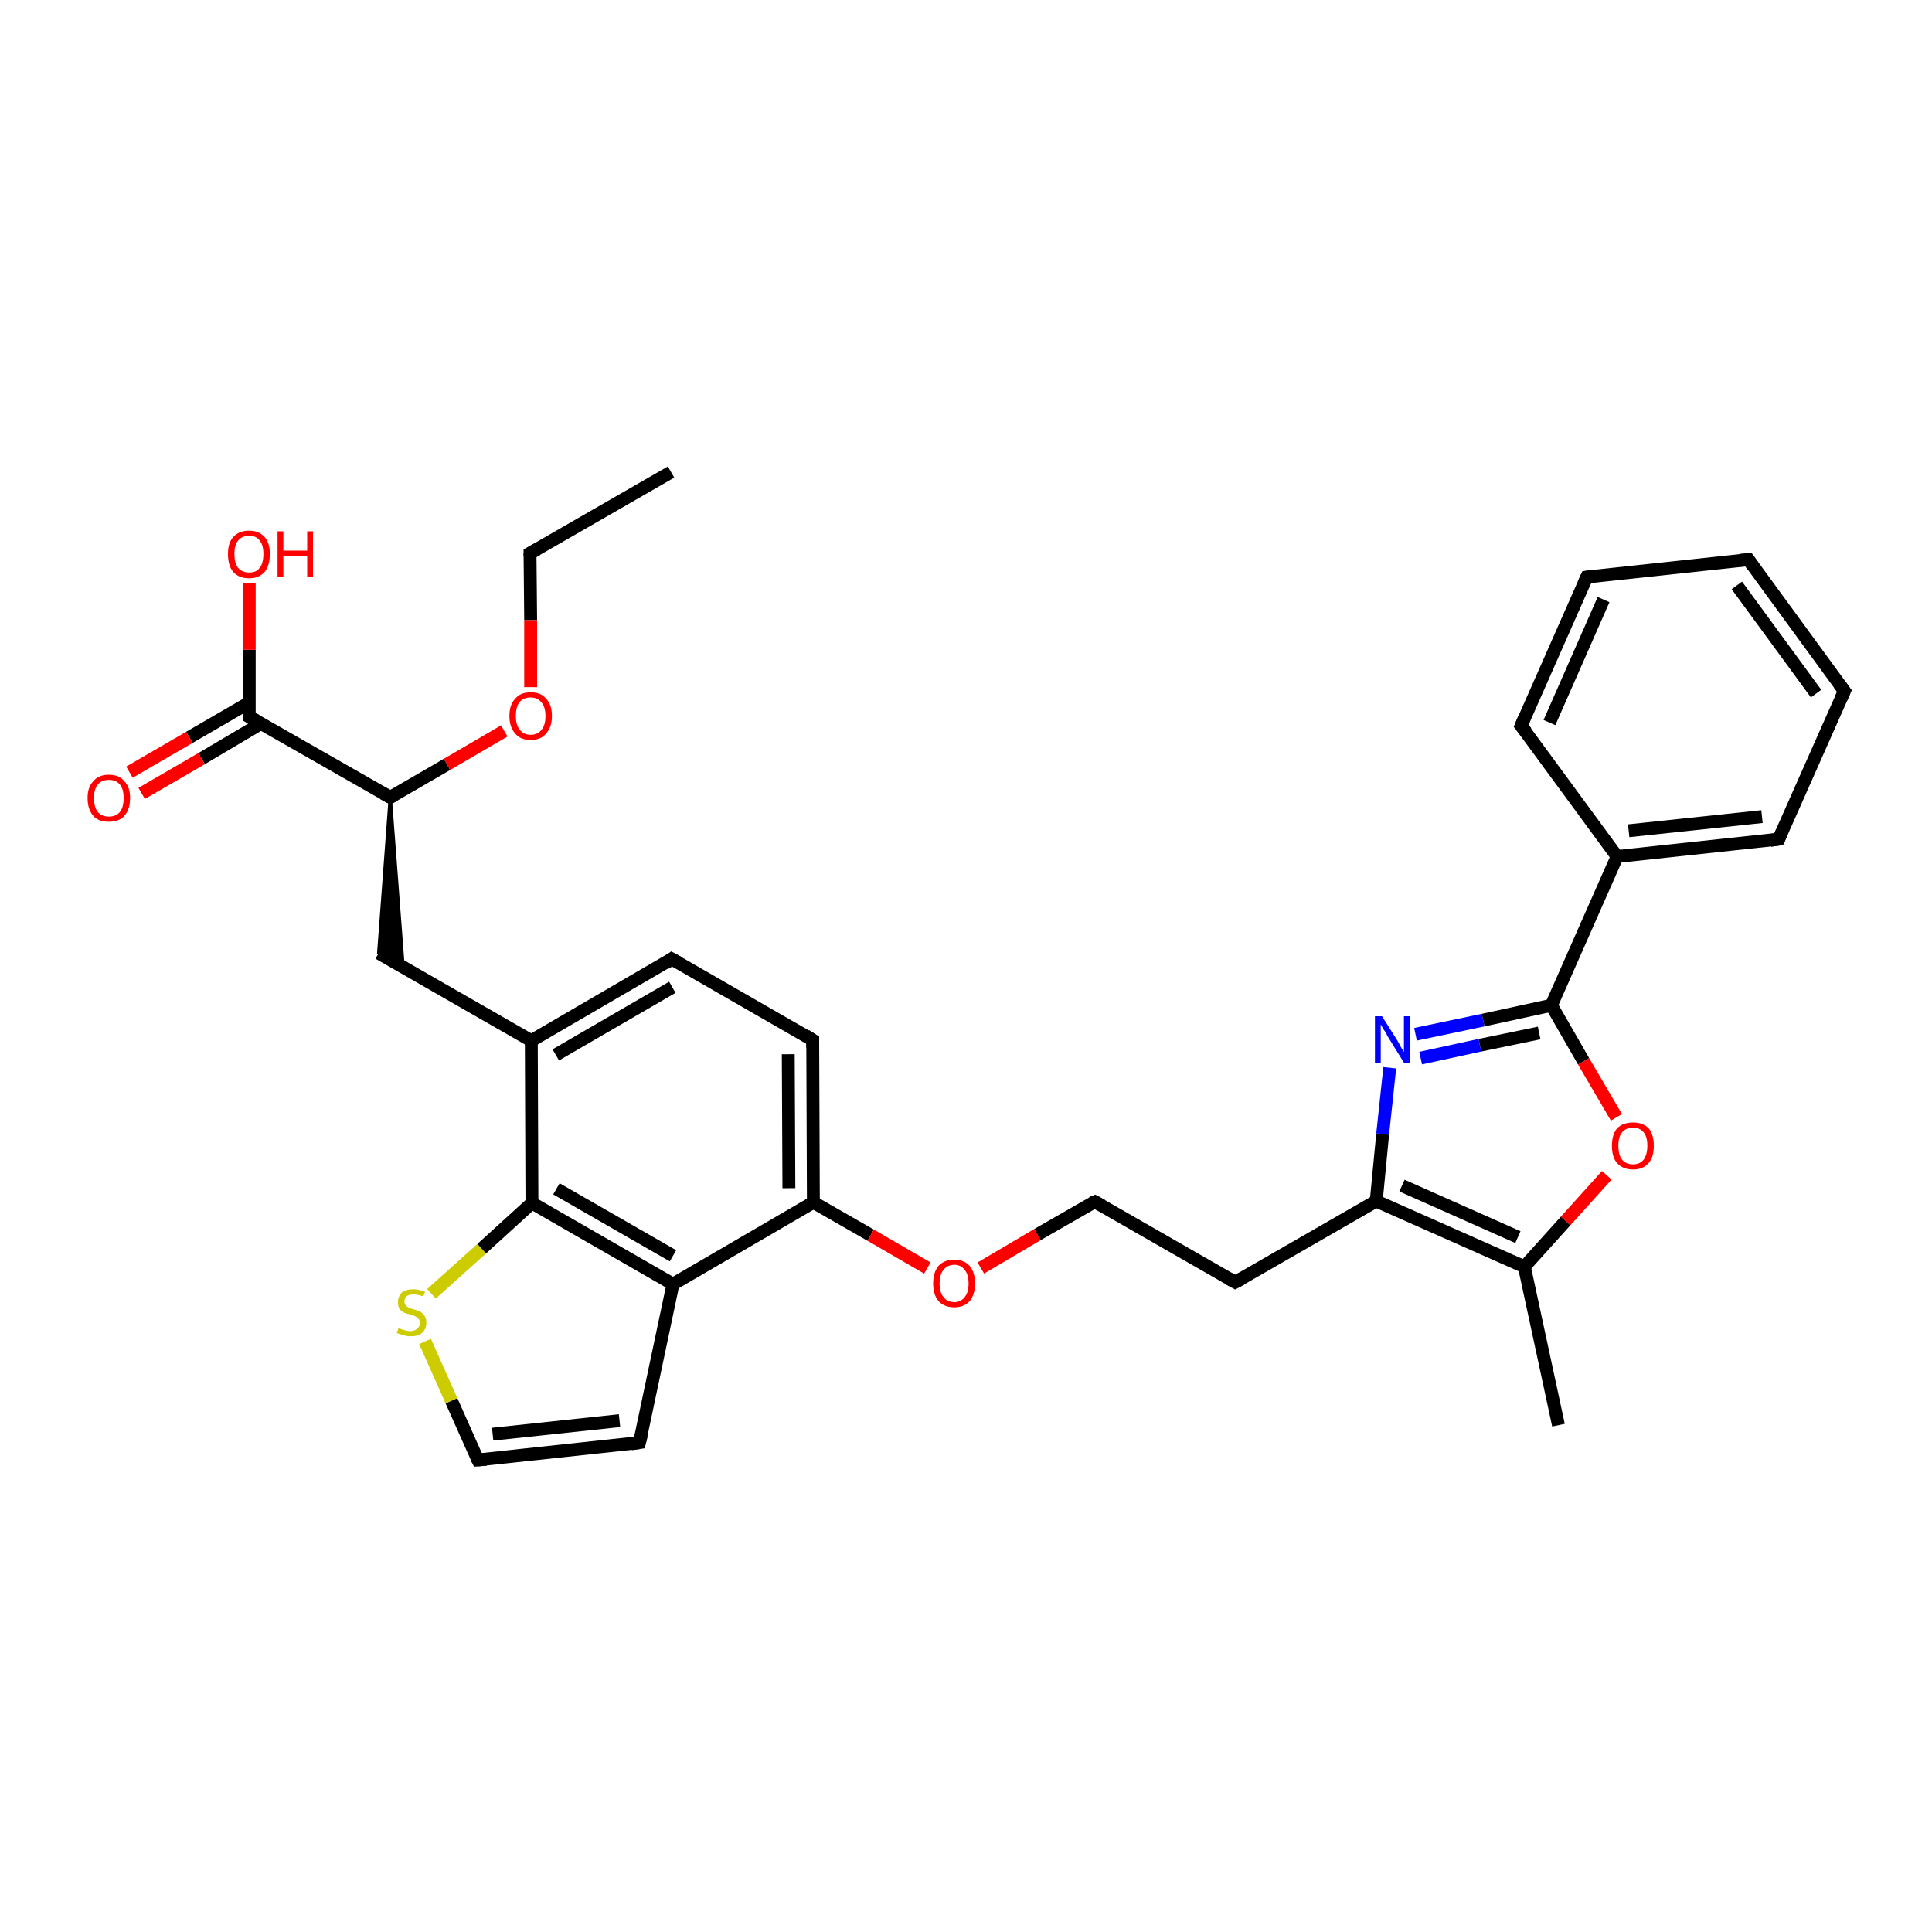 <?xml version='1.0' encoding='iso-8859-1'?>
<svg version='1.1' baseProfile='full'
              xmlns='http://www.w3.org/2000/svg'
                      xmlns:rdkit='http://www.rdkit.org/xml'
                      xmlns:xlink='http://www.w3.org/1999/xlink'
                  xml:space='preserve'
width='300px' height='300px' viewBox='0 0 300 300'>
<!-- END OF HEADER -->
<rect style='opacity:1.0;fill:#FFFFFF;stroke:none' width='300.0' height='300.0' x='0.0' y='0.0'> </rect>
<path class='bond-0 atom-0 atom-1' d='M 104.2,73.3 L 82.3,85.9' style='fill:none;fill-rule:evenodd;stroke:#000000;stroke-width:2.0px;stroke-linecap:butt;stroke-linejoin:miter;stroke-opacity:1' />
<path class='bond-1 atom-1 atom-2' d='M 82.3,85.9 L 82.4,96.3' style='fill:none;fill-rule:evenodd;stroke:#000000;stroke-width:2.0px;stroke-linecap:butt;stroke-linejoin:miter;stroke-opacity:1' />
<path class='bond-1 atom-1 atom-2' d='M 82.4,96.3 L 82.4,106.7' style='fill:none;fill-rule:evenodd;stroke:#FF0000;stroke-width:2.0px;stroke-linecap:butt;stroke-linejoin:miter;stroke-opacity:1' />
<path class='bond-2 atom-2 atom-3' d='M 78.3,113.5 L 69.4,118.7' style='fill:none;fill-rule:evenodd;stroke:#FF0000;stroke-width:2.0px;stroke-linecap:butt;stroke-linejoin:miter;stroke-opacity:1' />
<path class='bond-2 atom-2 atom-3' d='M 69.4,118.7 L 60.6,123.8' style='fill:none;fill-rule:evenodd;stroke:#000000;stroke-width:2.0px;stroke-linecap:butt;stroke-linejoin:miter;stroke-opacity:1' />
<path class='bond-3 atom-3 atom-4' d='M 60.6,123.8 L 62.6,150.2 L 58.8,148.0 Z' style='fill:#000000;fill-rule:evenodd;fill-opacity:1;stroke:#000000;stroke-width:0.5px;stroke-linecap:butt;stroke-linejoin:miter;stroke-opacity:1;' />
<path class='bond-4 atom-4 atom-5' d='M 58.8,148.0 L 82.5,161.6' style='fill:none;fill-rule:evenodd;stroke:#000000;stroke-width:2.0px;stroke-linecap:butt;stroke-linejoin:miter;stroke-opacity:1' />
<path class='bond-5 atom-5 atom-6' d='M 82.5,161.6 L 104.3,148.9' style='fill:none;fill-rule:evenodd;stroke:#000000;stroke-width:2.0px;stroke-linecap:butt;stroke-linejoin:miter;stroke-opacity:1' />
<path class='bond-5 atom-5 atom-6' d='M 86.3,163.8 L 104.4,153.3' style='fill:none;fill-rule:evenodd;stroke:#000000;stroke-width:2.0px;stroke-linecap:butt;stroke-linejoin:miter;stroke-opacity:1' />
<path class='bond-6 atom-6 atom-7' d='M 104.3,148.9 L 126.2,161.5' style='fill:none;fill-rule:evenodd;stroke:#000000;stroke-width:2.0px;stroke-linecap:butt;stroke-linejoin:miter;stroke-opacity:1' />
<path class='bond-7 atom-7 atom-8' d='M 126.2,161.5 L 126.3,186.7' style='fill:none;fill-rule:evenodd;stroke:#000000;stroke-width:2.0px;stroke-linecap:butt;stroke-linejoin:miter;stroke-opacity:1' />
<path class='bond-7 atom-7 atom-8' d='M 122.4,163.7 L 122.5,184.5' style='fill:none;fill-rule:evenodd;stroke:#000000;stroke-width:2.0px;stroke-linecap:butt;stroke-linejoin:miter;stroke-opacity:1' />
<path class='bond-8 atom-8 atom-9' d='M 126.3,186.7 L 135.2,191.8' style='fill:none;fill-rule:evenodd;stroke:#000000;stroke-width:2.0px;stroke-linecap:butt;stroke-linejoin:miter;stroke-opacity:1' />
<path class='bond-8 atom-8 atom-9' d='M 135.2,191.8 L 144.0,196.9' style='fill:none;fill-rule:evenodd;stroke:#FF0000;stroke-width:2.0px;stroke-linecap:butt;stroke-linejoin:miter;stroke-opacity:1' />
<path class='bond-9 atom-9 atom-10' d='M 152.3,196.9 L 161.1,191.7' style='fill:none;fill-rule:evenodd;stroke:#FF0000;stroke-width:2.0px;stroke-linecap:butt;stroke-linejoin:miter;stroke-opacity:1' />
<path class='bond-9 atom-9 atom-10' d='M 161.1,191.7 L 170.0,186.6' style='fill:none;fill-rule:evenodd;stroke:#000000;stroke-width:2.0px;stroke-linecap:butt;stroke-linejoin:miter;stroke-opacity:1' />
<path class='bond-10 atom-10 atom-11' d='M 170.0,186.6 L 191.8,199.1' style='fill:none;fill-rule:evenodd;stroke:#000000;stroke-width:2.0px;stroke-linecap:butt;stroke-linejoin:miter;stroke-opacity:1' />
<path class='bond-11 atom-11 atom-12' d='M 191.8,199.1 L 213.7,186.5' style='fill:none;fill-rule:evenodd;stroke:#000000;stroke-width:2.0px;stroke-linecap:butt;stroke-linejoin:miter;stroke-opacity:1' />
<path class='bond-12 atom-12 atom-13' d='M 213.7,186.5 L 214.7,176.1' style='fill:none;fill-rule:evenodd;stroke:#000000;stroke-width:2.0px;stroke-linecap:butt;stroke-linejoin:miter;stroke-opacity:1' />
<path class='bond-12 atom-12 atom-13' d='M 214.7,176.1 L 215.8,165.8' style='fill:none;fill-rule:evenodd;stroke:#0000FF;stroke-width:2.0px;stroke-linecap:butt;stroke-linejoin:miter;stroke-opacity:1' />
<path class='bond-13 atom-13 atom-14' d='M 219.8,160.6 L 230.3,158.4' style='fill:none;fill-rule:evenodd;stroke:#0000FF;stroke-width:2.0px;stroke-linecap:butt;stroke-linejoin:miter;stroke-opacity:1' />
<path class='bond-13 atom-13 atom-14' d='M 230.3,158.4 L 240.9,156.1' style='fill:none;fill-rule:evenodd;stroke:#000000;stroke-width:2.0px;stroke-linecap:butt;stroke-linejoin:miter;stroke-opacity:1' />
<path class='bond-13 atom-13 atom-14' d='M 220.6,164.3 L 229.8,162.3' style='fill:none;fill-rule:evenodd;stroke:#0000FF;stroke-width:2.0px;stroke-linecap:butt;stroke-linejoin:miter;stroke-opacity:1' />
<path class='bond-13 atom-13 atom-14' d='M 229.8,162.3 L 239.0,160.4' style='fill:none;fill-rule:evenodd;stroke:#000000;stroke-width:2.0px;stroke-linecap:butt;stroke-linejoin:miter;stroke-opacity:1' />
<path class='bond-14 atom-14 atom-15' d='M 240.9,156.1 L 245.9,164.8' style='fill:none;fill-rule:evenodd;stroke:#000000;stroke-width:2.0px;stroke-linecap:butt;stroke-linejoin:miter;stroke-opacity:1' />
<path class='bond-14 atom-14 atom-15' d='M 245.9,164.8 L 251.0,173.5' style='fill:none;fill-rule:evenodd;stroke:#FF0000;stroke-width:2.0px;stroke-linecap:butt;stroke-linejoin:miter;stroke-opacity:1' />
<path class='bond-15 atom-15 atom-16' d='M 249.5,182.5 L 243.1,189.6' style='fill:none;fill-rule:evenodd;stroke:#FF0000;stroke-width:2.0px;stroke-linecap:butt;stroke-linejoin:miter;stroke-opacity:1' />
<path class='bond-15 atom-15 atom-16' d='M 243.1,189.6 L 236.7,196.7' style='fill:none;fill-rule:evenodd;stroke:#000000;stroke-width:2.0px;stroke-linecap:butt;stroke-linejoin:miter;stroke-opacity:1' />
<path class='bond-16 atom-16 atom-17' d='M 236.7,196.7 L 242.0,221.3' style='fill:none;fill-rule:evenodd;stroke:#000000;stroke-width:2.0px;stroke-linecap:butt;stroke-linejoin:miter;stroke-opacity:1' />
<path class='bond-17 atom-14 atom-18' d='M 240.9,156.1 L 251.1,133.0' style='fill:none;fill-rule:evenodd;stroke:#000000;stroke-width:2.0px;stroke-linecap:butt;stroke-linejoin:miter;stroke-opacity:1' />
<path class='bond-18 atom-18 atom-19' d='M 251.1,133.0 L 276.2,130.3' style='fill:none;fill-rule:evenodd;stroke:#000000;stroke-width:2.0px;stroke-linecap:butt;stroke-linejoin:miter;stroke-opacity:1' />
<path class='bond-18 atom-18 atom-19' d='M 252.9,129.0 L 273.6,126.8' style='fill:none;fill-rule:evenodd;stroke:#000000;stroke-width:2.0px;stroke-linecap:butt;stroke-linejoin:miter;stroke-opacity:1' />
<path class='bond-19 atom-19 atom-20' d='M 276.2,130.3 L 286.4,107.3' style='fill:none;fill-rule:evenodd;stroke:#000000;stroke-width:2.0px;stroke-linecap:butt;stroke-linejoin:miter;stroke-opacity:1' />
<path class='bond-20 atom-20 atom-21' d='M 286.4,107.3 L 271.5,86.9' style='fill:none;fill-rule:evenodd;stroke:#000000;stroke-width:2.0px;stroke-linecap:butt;stroke-linejoin:miter;stroke-opacity:1' />
<path class='bond-20 atom-20 atom-21' d='M 282.0,107.7 L 269.7,90.9' style='fill:none;fill-rule:evenodd;stroke:#000000;stroke-width:2.0px;stroke-linecap:butt;stroke-linejoin:miter;stroke-opacity:1' />
<path class='bond-21 atom-21 atom-22' d='M 271.5,86.9 L 246.4,89.6' style='fill:none;fill-rule:evenodd;stroke:#000000;stroke-width:2.0px;stroke-linecap:butt;stroke-linejoin:miter;stroke-opacity:1' />
<path class='bond-22 atom-22 atom-23' d='M 246.4,89.6 L 236.2,112.7' style='fill:none;fill-rule:evenodd;stroke:#000000;stroke-width:2.0px;stroke-linecap:butt;stroke-linejoin:miter;stroke-opacity:1' />
<path class='bond-22 atom-22 atom-23' d='M 249.0,93.1 L 240.6,112.2' style='fill:none;fill-rule:evenodd;stroke:#000000;stroke-width:2.0px;stroke-linecap:butt;stroke-linejoin:miter;stroke-opacity:1' />
<path class='bond-23 atom-8 atom-24' d='M 126.3,186.7 L 104.5,199.4' style='fill:none;fill-rule:evenodd;stroke:#000000;stroke-width:2.0px;stroke-linecap:butt;stroke-linejoin:miter;stroke-opacity:1' />
<path class='bond-24 atom-24 atom-25' d='M 104.5,199.4 L 99.3,224.0' style='fill:none;fill-rule:evenodd;stroke:#000000;stroke-width:2.0px;stroke-linecap:butt;stroke-linejoin:miter;stroke-opacity:1' />
<path class='bond-25 atom-25 atom-26' d='M 99.3,224.0 L 74.2,226.7' style='fill:none;fill-rule:evenodd;stroke:#000000;stroke-width:2.0px;stroke-linecap:butt;stroke-linejoin:miter;stroke-opacity:1' />
<path class='bond-25 atom-25 atom-26' d='M 96.2,220.6 L 76.5,222.7' style='fill:none;fill-rule:evenodd;stroke:#000000;stroke-width:2.0px;stroke-linecap:butt;stroke-linejoin:miter;stroke-opacity:1' />
<path class='bond-26 atom-26 atom-27' d='M 74.2,226.7 L 70.1,217.5' style='fill:none;fill-rule:evenodd;stroke:#000000;stroke-width:2.0px;stroke-linecap:butt;stroke-linejoin:miter;stroke-opacity:1' />
<path class='bond-26 atom-26 atom-27' d='M 70.1,217.5 L 66.0,208.3' style='fill:none;fill-rule:evenodd;stroke:#CCCC00;stroke-width:2.0px;stroke-linecap:butt;stroke-linejoin:miter;stroke-opacity:1' />
<path class='bond-27 atom-27 atom-28' d='M 67.0,200.9 L 74.8,193.9' style='fill:none;fill-rule:evenodd;stroke:#CCCC00;stroke-width:2.0px;stroke-linecap:butt;stroke-linejoin:miter;stroke-opacity:1' />
<path class='bond-27 atom-27 atom-28' d='M 74.8,193.9 L 82.6,186.8' style='fill:none;fill-rule:evenodd;stroke:#000000;stroke-width:2.0px;stroke-linecap:butt;stroke-linejoin:miter;stroke-opacity:1' />
<path class='bond-28 atom-3 atom-29' d='M 60.6,123.8 L 38.7,111.3' style='fill:none;fill-rule:evenodd;stroke:#000000;stroke-width:2.0px;stroke-linecap:butt;stroke-linejoin:miter;stroke-opacity:1' />
<path class='bond-29 atom-29 atom-30' d='M 38.7,111.3 L 38.7,100.9' style='fill:none;fill-rule:evenodd;stroke:#000000;stroke-width:2.0px;stroke-linecap:butt;stroke-linejoin:miter;stroke-opacity:1' />
<path class='bond-29 atom-29 atom-30' d='M 38.7,100.9 L 38.7,90.6' style='fill:none;fill-rule:evenodd;stroke:#FF0000;stroke-width:2.0px;stroke-linecap:butt;stroke-linejoin:miter;stroke-opacity:1' />
<path class='bond-30 atom-29 atom-31' d='M 38.7,109.1 L 29.4,114.5' style='fill:none;fill-rule:evenodd;stroke:#000000;stroke-width:2.0px;stroke-linecap:butt;stroke-linejoin:miter;stroke-opacity:1' />
<path class='bond-30 atom-29 atom-31' d='M 29.4,114.5 L 20.1,119.9' style='fill:none;fill-rule:evenodd;stroke:#FF0000;stroke-width:2.0px;stroke-linecap:butt;stroke-linejoin:miter;stroke-opacity:1' />
<path class='bond-30 atom-29 atom-31' d='M 40.6,112.3 L 31.3,117.8' style='fill:none;fill-rule:evenodd;stroke:#000000;stroke-width:2.0px;stroke-linecap:butt;stroke-linejoin:miter;stroke-opacity:1' />
<path class='bond-30 atom-29 atom-31' d='M 31.3,117.8 L 22.0,123.2' style='fill:none;fill-rule:evenodd;stroke:#FF0000;stroke-width:2.0px;stroke-linecap:butt;stroke-linejoin:miter;stroke-opacity:1' />
<path class='bond-31 atom-28 atom-5' d='M 82.6,186.8 L 82.5,161.6' style='fill:none;fill-rule:evenodd;stroke:#000000;stroke-width:2.0px;stroke-linecap:butt;stroke-linejoin:miter;stroke-opacity:1' />
<path class='bond-32 atom-16 atom-12' d='M 236.7,196.7 L 213.7,186.5' style='fill:none;fill-rule:evenodd;stroke:#000000;stroke-width:2.0px;stroke-linecap:butt;stroke-linejoin:miter;stroke-opacity:1' />
<path class='bond-32 atom-16 atom-12' d='M 235.7,192.1 L 217.7,184.1' style='fill:none;fill-rule:evenodd;stroke:#000000;stroke-width:2.0px;stroke-linecap:butt;stroke-linejoin:miter;stroke-opacity:1' />
<path class='bond-33 atom-23 atom-18' d='M 236.2,112.7 L 251.1,133.0' style='fill:none;fill-rule:evenodd;stroke:#000000;stroke-width:2.0px;stroke-linecap:butt;stroke-linejoin:miter;stroke-opacity:1' />
<path class='bond-34 atom-28 atom-24' d='M 82.6,186.8 L 104.5,199.4' style='fill:none;fill-rule:evenodd;stroke:#000000;stroke-width:2.0px;stroke-linecap:butt;stroke-linejoin:miter;stroke-opacity:1' />
<path class='bond-34 atom-28 atom-24' d='M 86.4,184.6 L 104.5,195.0' style='fill:none;fill-rule:evenodd;stroke:#000000;stroke-width:2.0px;stroke-linecap:butt;stroke-linejoin:miter;stroke-opacity:1' />
<path d='M 83.4,85.3 L 82.3,85.9 L 82.3,86.4' style='fill:none;stroke:#000000;stroke-width:2.0px;stroke-linecap:butt;stroke-linejoin:miter;stroke-opacity:1;' />
<path d='M 61.0,123.6 L 60.6,123.8 L 59.5,123.2' style='fill:none;stroke:#000000;stroke-width:2.0px;stroke-linecap:butt;stroke-linejoin:miter;stroke-opacity:1;' />
<path d='M 103.3,149.6 L 104.3,148.9 L 105.4,149.5' style='fill:none;stroke:#000000;stroke-width:2.0px;stroke-linecap:butt;stroke-linejoin:miter;stroke-opacity:1;' />
<path d='M 125.1,160.8 L 126.2,161.5 L 126.2,162.7' style='fill:none;stroke:#000000;stroke-width:2.0px;stroke-linecap:butt;stroke-linejoin:miter;stroke-opacity:1;' />
<path d='M 169.5,186.8 L 170.0,186.6 L 171.1,187.2' style='fill:none;stroke:#000000;stroke-width:2.0px;stroke-linecap:butt;stroke-linejoin:miter;stroke-opacity:1;' />
<path d='M 190.7,198.5 L 191.8,199.1 L 192.9,198.5' style='fill:none;stroke:#000000;stroke-width:2.0px;stroke-linecap:butt;stroke-linejoin:miter;stroke-opacity:1;' />
<path d='M 274.9,130.5 L 276.2,130.3 L 276.7,129.2' style='fill:none;stroke:#000000;stroke-width:2.0px;stroke-linecap:butt;stroke-linejoin:miter;stroke-opacity:1;' />
<path d='M 285.9,108.4 L 286.4,107.3 L 285.6,106.2' style='fill:none;stroke:#000000;stroke-width:2.0px;stroke-linecap:butt;stroke-linejoin:miter;stroke-opacity:1;' />
<path d='M 272.2,87.9 L 271.5,86.9 L 270.2,87.0' style='fill:none;stroke:#000000;stroke-width:2.0px;stroke-linecap:butt;stroke-linejoin:miter;stroke-opacity:1;' />
<path d='M 247.7,89.4 L 246.4,89.6 L 245.9,90.7' style='fill:none;stroke:#000000;stroke-width:2.0px;stroke-linecap:butt;stroke-linejoin:miter;stroke-opacity:1;' />
<path d='M 236.7,111.5 L 236.2,112.7 L 237.0,113.7' style='fill:none;stroke:#000000;stroke-width:2.0px;stroke-linecap:butt;stroke-linejoin:miter;stroke-opacity:1;' />
<path d='M 99.6,222.8 L 99.3,224.0 L 98.0,224.2' style='fill:none;stroke:#000000;stroke-width:2.0px;stroke-linecap:butt;stroke-linejoin:miter;stroke-opacity:1;' />
<path d='M 75.5,226.6 L 74.2,226.7 L 74.0,226.3' style='fill:none;stroke:#000000;stroke-width:2.0px;stroke-linecap:butt;stroke-linejoin:miter;stroke-opacity:1;' />
<path d='M 39.8,111.9 L 38.7,111.3 L 38.7,110.7' style='fill:none;stroke:#000000;stroke-width:2.0px;stroke-linecap:butt;stroke-linejoin:miter;stroke-opacity:1;' />
<path class='atom-2' d='M 79.1 111.2
Q 79.1 109.4, 80.0 108.5
Q 80.8 107.5, 82.4 107.5
Q 84.0 107.5, 84.8 108.5
Q 85.7 109.4, 85.7 111.2
Q 85.7 112.9, 84.8 113.9
Q 84.0 114.9, 82.4 114.9
Q 80.8 114.9, 80.0 113.9
Q 79.1 112.9, 79.1 111.2
M 82.4 114.1
Q 83.5 114.1, 84.1 113.3
Q 84.7 112.6, 84.7 111.2
Q 84.7 109.8, 84.1 109.1
Q 83.5 108.3, 82.4 108.3
Q 81.3 108.3, 80.7 109.0
Q 80.1 109.7, 80.1 111.2
Q 80.1 112.6, 80.7 113.3
Q 81.3 114.1, 82.4 114.1
' fill='#FF0000'/>
<path class='atom-9' d='M 144.9 199.3
Q 144.9 197.6, 145.7 196.6
Q 146.6 195.6, 148.2 195.6
Q 149.7 195.6, 150.6 196.6
Q 151.4 197.6, 151.4 199.3
Q 151.4 201.0, 150.6 202.0
Q 149.7 203.0, 148.2 203.0
Q 146.6 203.0, 145.7 202.0
Q 144.9 201.0, 144.9 199.3
M 148.2 202.2
Q 149.2 202.2, 149.8 201.4
Q 150.4 200.7, 150.4 199.3
Q 150.4 197.9, 149.8 197.2
Q 149.2 196.4, 148.2 196.4
Q 147.1 196.4, 146.5 197.2
Q 145.9 197.9, 145.9 199.3
Q 145.9 200.7, 146.5 201.4
Q 147.1 202.2, 148.2 202.2
' fill='#FF0000'/>
<path class='atom-13' d='M 214.6 157.8
L 217.0 161.6
Q 217.2 162.0, 217.6 162.7
Q 218.0 163.3, 218.0 163.4
L 218.0 157.8
L 218.9 157.8
L 218.9 165.0
L 218.0 165.0
L 215.4 160.8
Q 215.2 160.3, 214.8 159.8
Q 214.5 159.2, 214.4 159.1
L 214.4 165.0
L 213.5 165.0
L 213.5 157.8
L 214.6 157.8
' fill='#0000FF'/>
<path class='atom-15' d='M 250.3 177.9
Q 250.3 176.2, 251.1 175.2
Q 252.0 174.3, 253.6 174.3
Q 255.1 174.3, 256.0 175.2
Q 256.8 176.2, 256.8 177.9
Q 256.8 179.7, 256.0 180.6
Q 255.1 181.6, 253.6 181.6
Q 252.0 181.6, 251.1 180.6
Q 250.3 179.7, 250.3 177.9
M 253.6 180.8
Q 254.6 180.8, 255.2 180.1
Q 255.8 179.3, 255.8 177.9
Q 255.8 176.5, 255.2 175.8
Q 254.6 175.1, 253.6 175.1
Q 252.5 175.1, 251.9 175.8
Q 251.3 176.5, 251.3 177.9
Q 251.3 179.4, 251.9 180.1
Q 252.5 180.8, 253.6 180.8
' fill='#FF0000'/>
<path class='atom-27' d='M 61.9 206.2
Q 62.0 206.2, 62.3 206.4
Q 62.6 206.5, 63.0 206.6
Q 63.4 206.7, 63.7 206.7
Q 64.4 206.7, 64.8 206.3
Q 65.2 206.0, 65.2 205.4
Q 65.2 205.0, 65.0 204.8
Q 64.8 204.6, 64.5 204.4
Q 64.2 204.3, 63.7 204.1
Q 63.1 204.0, 62.7 203.8
Q 62.3 203.6, 62.0 203.2
Q 61.8 202.8, 61.8 202.2
Q 61.8 201.3, 62.4 200.7
Q 63.0 200.2, 64.2 200.2
Q 65.0 200.2, 66.0 200.6
L 65.7 201.3
Q 64.9 201.0, 64.2 201.0
Q 63.5 201.0, 63.1 201.3
Q 62.8 201.6, 62.8 202.1
Q 62.8 202.4, 63.0 202.7
Q 63.2 202.9, 63.4 203.0
Q 63.7 203.2, 64.2 203.3
Q 64.9 203.5, 65.3 203.7
Q 65.6 203.9, 65.9 204.3
Q 66.2 204.7, 66.2 205.4
Q 66.2 206.4, 65.5 207.0
Q 64.9 207.5, 63.8 207.5
Q 63.1 207.5, 62.6 207.3
Q 62.2 207.2, 61.6 207.0
L 61.9 206.2
' fill='#CCCC00'/>
<path class='atom-30' d='M 35.4 86.0
Q 35.4 84.3, 36.2 83.4
Q 37.1 82.4, 38.7 82.4
Q 40.2 82.4, 41.1 83.4
Q 41.9 84.3, 41.9 86.0
Q 41.9 87.8, 41.1 88.8
Q 40.2 89.8, 38.7 89.8
Q 37.1 89.8, 36.2 88.8
Q 35.4 87.8, 35.4 86.0
M 38.7 88.9
Q 39.8 88.9, 40.3 88.2
Q 40.9 87.5, 40.9 86.0
Q 40.9 84.6, 40.3 83.9
Q 39.8 83.2, 38.7 83.2
Q 37.6 83.2, 37.0 83.9
Q 36.4 84.6, 36.4 86.0
Q 36.4 87.5, 37.0 88.2
Q 37.6 88.9, 38.7 88.9
' fill='#FF0000'/>
<path class='atom-30' d='M 43.1 82.5
L 44.0 82.5
L 44.0 85.5
L 47.7 85.5
L 47.7 82.5
L 48.6 82.5
L 48.6 89.6
L 47.7 89.6
L 47.7 86.3
L 44.0 86.3
L 44.0 89.6
L 43.1 89.6
L 43.1 82.5
' fill='#FF0000'/>
<path class='atom-31' d='M 13.6 123.9
Q 13.6 122.2, 14.5 121.3
Q 15.3 120.3, 16.9 120.3
Q 18.5 120.3, 19.3 121.3
Q 20.2 122.2, 20.2 123.9
Q 20.2 125.7, 19.3 126.7
Q 18.5 127.6, 16.9 127.6
Q 15.3 127.6, 14.5 126.7
Q 13.6 125.7, 13.6 123.9
M 16.9 126.8
Q 18.0 126.8, 18.6 126.1
Q 19.2 125.4, 19.2 123.9
Q 19.2 122.5, 18.6 121.8
Q 18.0 121.1, 16.9 121.1
Q 15.8 121.1, 15.2 121.8
Q 14.6 122.5, 14.6 123.9
Q 14.6 125.4, 15.2 126.1
Q 15.8 126.8, 16.9 126.8
' fill='#FF0000'/>
</svg>
